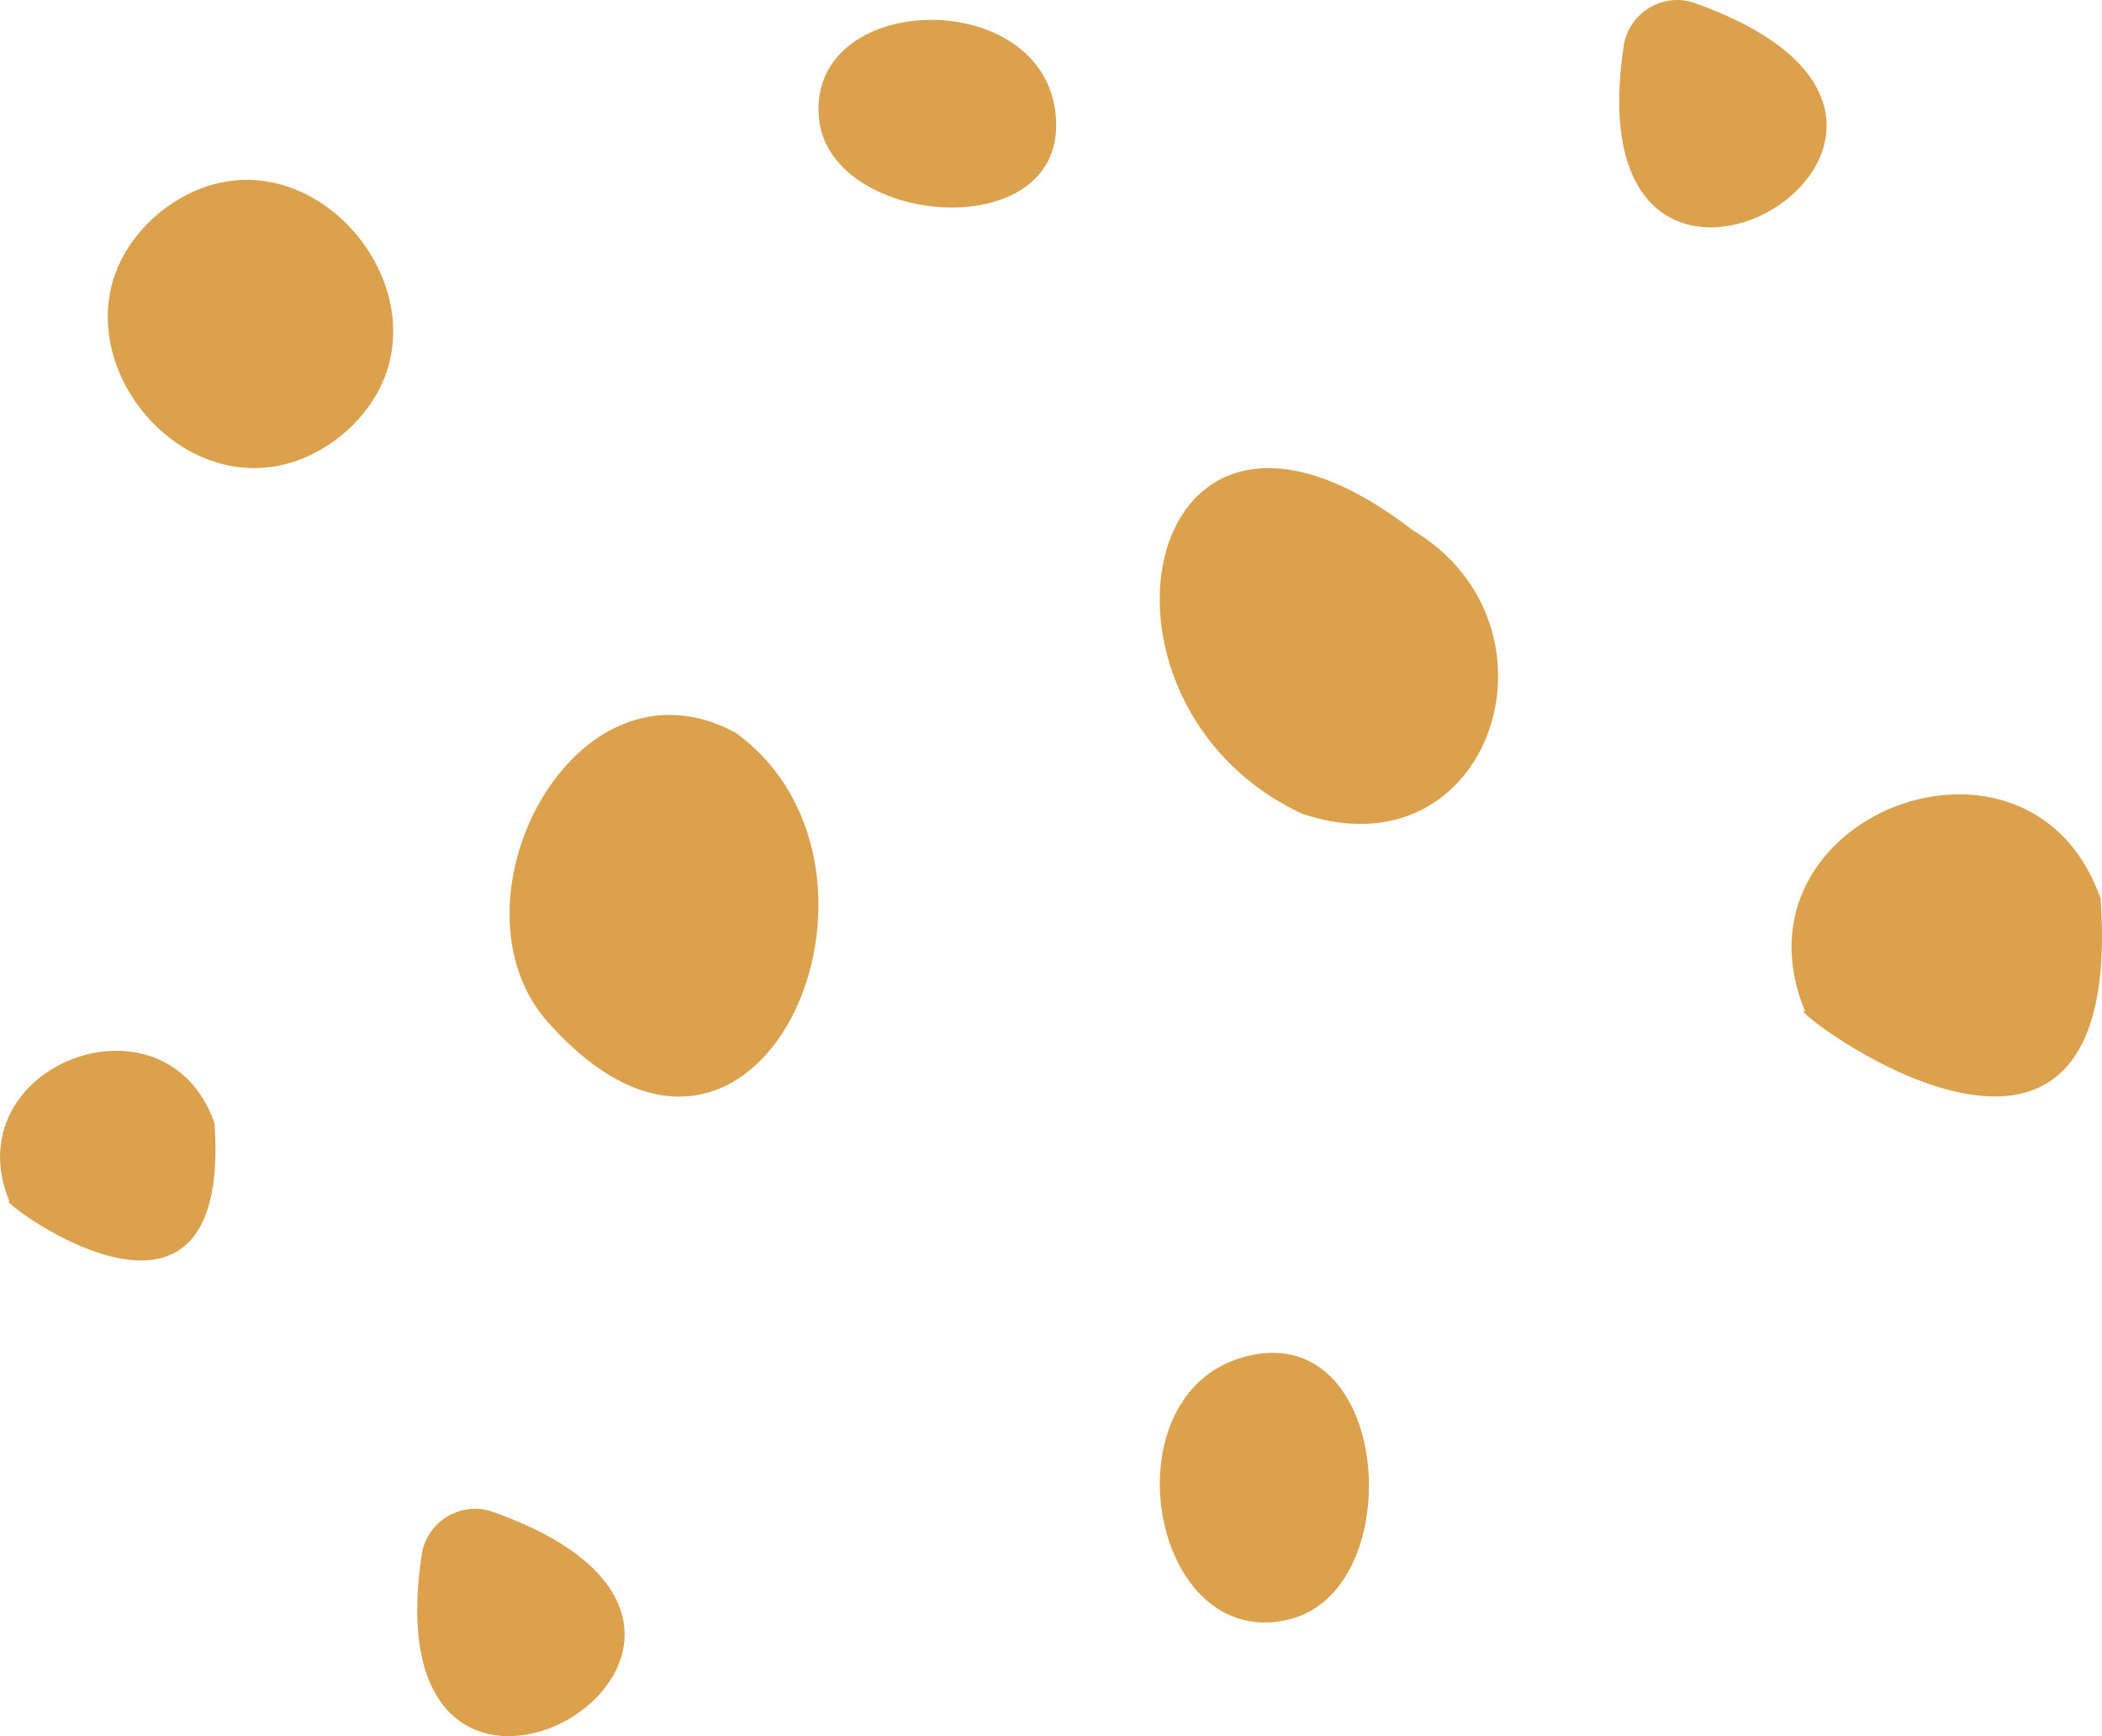 <svg xmlns="http://www.w3.org/2000/svg" width="69" height="57" viewBox="0 0 69 57" fill="none"><g clip-path="url(#clip0_3218_1922)"><path d="M5.24 6.978C0.614 10.823 6.369 18.027 11.133 14.356C15.919 10.525 10.022 3.142 5.24 6.978Z" fill="#DCA14D"></path><path d="M16.228 49.653C15.175 49.243 14.011 49.929 13.842 51.046C12.033 63.096 27.791 53.805 16.228 49.653Z" fill="#DCA14D"></path><path d="M24.148 24.057C18.82 21.169 14.456 29.69 18.025 33.602C24.881 41.252 30.37 28.569 24.148 24.057Z" fill="#DCA14D"></path><path d="M0.311 39.449C-0.32 39.191 7.626 45.377 7.043 36.877C5.444 32.303 -1.538 34.968 0.311 39.449Z" fill="#DCA14D"></path><path d="M26.886 3.912C27.272 7.534 35.267 8.121 34.636 3.618C34.058 -0.512 26.446 -0.249 26.886 3.912Z" fill="#DCA14D"></path><path d="M55.685 0.12C54.632 -0.29 53.468 0.395 53.299 1.512C51.49 13.563 67.248 4.271 55.685 0.12Z" fill="#DCA14D"></path><path d="M68.956 29.508C66.654 22.913 56.588 26.758 59.255 33.21C58.343 32.841 69.795 41.754 68.956 29.508Z" fill="#DCA14D"></path><path d="M40.778 44.566C36.28 45.875 37.796 54.316 42.346 53.159C46.31 52.149 45.679 43.142 40.778 44.566Z" fill="#DCA14D"></path><path d="M46.363 17.4C37.426 10.507 34.938 23.074 42.741 26.714C48.949 28.81 51.647 20.542 46.363 17.4Z" fill="#DCA14D"></path></g><defs><clipPath id="clip0_3218_1922"><rect width="69" height="57" fill="white"></rect></clipPath></defs></svg>